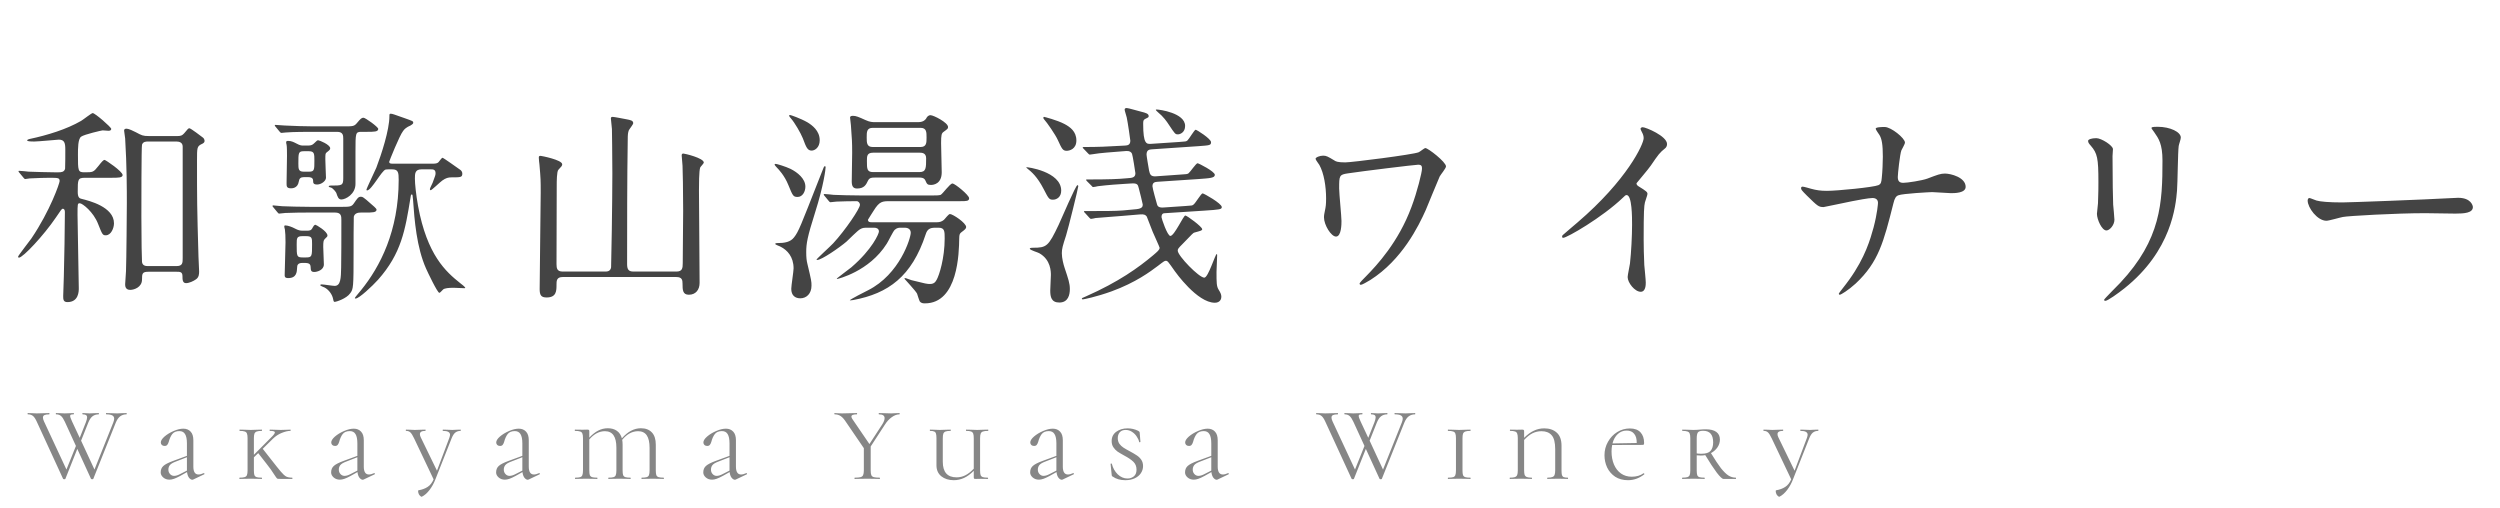 <svg width="261" height="53" viewBox="0 0 261 53" fill="none" xmlns="http://www.w3.org/2000/svg">
<path d="M15.552 14.204H18.522C18.896 14.204 19.028 14.138 19.226 13.918C19.622 13.434 19.666 13.39 19.776 13.39C19.908 13.39 21.008 14.226 21.206 14.38C21.316 14.468 21.36 14.644 21.36 14.71C21.36 14.886 21.206 14.974 21.052 15.04C20.568 15.282 20.568 15.414 20.568 16.756C20.568 20.914 20.568 21.508 20.722 26.81C20.722 27.03 20.788 28.086 20.788 28.328C20.788 28.57 20.788 28.944 20.458 29.164C20.216 29.34 19.754 29.56 19.424 29.56C19.05 29.56 19.05 29.164 19.05 28.834C19.05 28.372 18.786 28.372 18.434 28.372H15.486C14.848 28.372 14.826 28.57 14.826 29.186C14.826 29.978 14.012 30.264 13.594 30.264C13.066 30.264 13.066 29.824 13.066 29.67C13.066 29.472 13.154 28.526 13.154 28.306C13.198 27.272 13.242 21.838 13.242 21.2C13.242 19.924 13.242 17.306 13.066 14.446C13.066 14.336 12.956 13.764 12.956 13.632C12.956 13.478 13.066 13.434 13.22 13.434C13.44 13.434 13.924 13.676 14.188 13.808C14.804 14.138 14.914 14.204 15.552 14.204ZM15.464 27.778H18.434C19.072 27.778 19.072 27.426 19.072 26.942V15.304C19.072 14.864 18.698 14.776 18.434 14.776H15.442C15.266 14.776 14.936 14.776 14.826 15.106C14.76 15.282 14.76 21.64 14.76 22.63C14.76 24.94 14.804 27.25 14.826 27.36C14.892 27.778 15.266 27.778 15.464 27.778ZM11.614 18.56H8.886C8.116 18.56 8.116 18.736 8.116 20.034C8.116 20.606 8.292 20.716 8.512 20.76C9.304 20.958 11.9 21.596 11.9 23.312C11.9 23.818 11.592 24.566 11.042 24.566C10.712 24.566 10.668 24.456 10.25 23.4C9.766 22.124 8.6 21.222 8.336 21.222C8.094 21.222 8.094 21.266 8.094 22.432C8.094 23.642 8.226 28.966 8.226 30.088C8.226 30.396 8.226 31.54 7.038 31.54C6.598 31.54 6.598 31.232 6.598 30.902C6.598 30.616 6.664 29.164 6.664 28.856C6.708 27.118 6.774 23.796 6.774 22.168C6.774 22.08 6.774 21.794 6.554 21.794C6.444 21.794 6.378 21.904 5.828 22.718C4.574 24.566 2.396 26.898 1.978 26.898C1.912 26.898 1.89 26.854 1.89 26.788C1.89 26.7 3.122 25.116 3.276 24.896C5.256 21.97 6.224 19.11 6.224 18.912C6.224 18.582 6.114 18.56 5.19 18.56C4.992 18.56 3.694 18.582 3.1 18.626C3.034 18.626 2.704 18.692 2.638 18.692C2.55 18.692 2.528 18.626 2.44 18.538L2.022 18.032C1.956 17.966 1.934 17.922 1.934 17.878C1.934 17.834 1.978 17.834 2 17.834C2.154 17.834 2.836 17.9 2.99 17.922C3.826 17.944 4.816 17.988 5.63 17.988H6.114C6.334 17.988 6.708 17.988 6.796 17.614C6.818 17.482 6.818 15.854 6.818 15.612C6.818 14.93 6.73 14.578 6.136 14.578C6.048 14.578 3.958 14.776 3.562 14.776C3.386 14.776 2.836 14.776 2.836 14.666C2.836 14.578 2.99 14.534 3.078 14.512C4.948 14.116 6.95 13.5 8.468 12.62C8.666 12.51 9.546 11.806 9.678 11.806C9.92 11.806 11.614 13.28 11.614 13.456C11.614 13.588 11.504 13.654 11.328 13.654C11.218 13.654 10.822 13.61 10.712 13.61C10.646 13.61 8.798 14.028 8.468 14.27C8.138 14.512 8.138 15.48 8.138 16.162C8.138 17.812 8.138 17.988 8.798 17.988C9.744 17.988 9.744 17.988 10.294 17.306C10.602 16.91 10.8 16.69 10.91 16.69C11.02 16.69 12.802 17.9 12.802 18.274C12.802 18.56 12.34 18.56 11.614 18.56ZM35.198 13.764H32.624C32.14 13.764 30.622 13.764 29.852 13.83C29.786 13.83 29.456 13.874 29.39 13.874C29.302 13.874 29.28 13.83 29.192 13.742L28.774 13.236C28.708 13.17 28.686 13.126 28.686 13.082C28.686 13.038 28.708 13.038 28.752 13.038C28.906 13.038 29.588 13.104 29.72 13.104C30.732 13.148 31.722 13.192 32.734 13.192H35.88C36.87 13.192 36.98 13.192 37.288 12.818C37.64 12.4 37.75 12.29 37.948 12.29C38.146 12.29 39.488 13.258 39.488 13.456C39.488 13.764 39.048 13.764 38.3 13.764H37.728C37.112 13.764 37.112 13.874 37.112 15.854V19.198C37.112 20.276 36.078 20.826 35.638 20.826C35.33 20.826 35.242 20.54 35.11 20.144C35.088 20.078 34.758 19.616 34.516 19.572C34.428 19.55 34.318 19.528 34.318 19.462C34.318 19.396 34.428 19.374 34.494 19.374C35.704 19.374 35.836 19.374 35.836 18.604V14.49C35.836 14.138 35.814 13.764 35.198 13.764ZM38.124 22.19H37.684C37.376 22.19 37.024 22.256 36.936 22.63C36.914 22.74 36.914 25.952 36.914 26.282C36.914 30 36.892 30.176 36.562 30.616C36.166 31.188 35.066 31.518 34.956 31.518C34.846 31.518 34.824 31.452 34.78 31.232C34.692 30.748 34.34 30.264 33.9 30.022C33.812 29.978 33.438 29.846 33.438 29.78C33.438 29.692 33.526 29.692 33.592 29.692C33.79 29.692 34.736 29.846 34.934 29.846C35.572 29.846 35.594 29.032 35.616 27.932C35.638 27.074 35.638 24.632 35.638 22.982C35.638 22.586 35.638 22.19 34.978 22.19H32.382C31.766 22.19 30.666 22.19 29.786 22.234C29.72 22.234 29.192 22.3 29.148 22.3C29.082 22.3 29.038 22.256 28.95 22.146L28.532 21.64C28.488 21.596 28.444 21.53 28.444 21.508C28.444 21.464 28.488 21.442 28.51 21.442C28.642 21.442 29.324 21.53 29.478 21.53C30.116 21.552 31.26 21.596 32.492 21.596H35.528C36.496 21.596 36.694 21.596 36.936 21.244C37.288 20.738 37.398 20.54 37.662 20.54C37.838 20.54 37.904 20.54 38.784 21.332C38.894 21.42 39.312 21.772 39.312 21.882C39.312 22.19 38.872 22.19 38.124 22.19ZM31.678 15.194H32.206C32.448 15.194 32.624 15.128 32.756 14.996C33.086 14.688 33.108 14.644 33.218 14.644C33.35 14.644 34.472 15.106 34.472 15.48C34.472 15.612 34.406 15.678 34.12 15.898C33.966 16.008 33.966 16.074 33.966 16.668C33.966 16.976 34.032 18.406 34.032 18.56C34.032 18.89 33.548 19.264 33.108 19.264C32.69 19.264 32.69 19.066 32.69 18.868C32.69 18.494 32.316 18.494 32.162 18.494H31.722C31.392 18.494 31.238 18.626 31.194 18.956C31.084 19.66 30.49 19.66 30.38 19.66C29.918 19.66 29.918 19.44 29.918 19.132C29.918 18.714 29.962 16.734 29.962 16.294C29.962 16.074 29.962 15.26 29.918 15.106C29.896 15.04 29.874 14.93 29.874 14.864C29.874 14.732 29.94 14.71 30.094 14.71C30.446 14.71 30.71 14.864 30.93 14.974C31.37 15.216 31.502 15.194 31.678 15.194ZM32.25 15.788H31.7C31.15 15.788 31.15 15.986 31.15 17.064C31.15 17.614 31.15 17.922 31.7 17.922H32.272C32.822 17.922 32.822 17.724 32.822 16.778C32.822 16.052 32.822 15.788 32.25 15.788ZM31.546 24.082H32.03C32.316 24.082 32.492 24.082 32.646 23.752C32.69 23.664 32.8 23.466 32.932 23.466C32.998 23.466 34.186 24.148 34.186 24.588C34.186 24.676 34.164 24.72 33.9 24.962C33.768 25.094 33.746 25.27 33.746 25.776C33.746 26.04 33.812 27.316 33.812 27.602C33.812 28.218 33.064 28.394 32.822 28.394C32.448 28.394 32.448 28.218 32.426 27.844C32.404 27.448 32.096 27.448 31.59 27.448C31.084 27.448 31.018 27.69 31.018 27.954C30.996 28.372 30.974 29.032 30.094 29.032C29.72 29.032 29.72 28.856 29.72 28.724C29.72 28.24 29.808 25.842 29.808 25.292C29.808 24.72 29.786 24.214 29.742 23.95C29.72 23.84 29.676 23.73 29.676 23.664C29.676 23.598 29.698 23.532 29.764 23.532C30.072 23.532 30.512 23.708 30.798 23.862C31.128 24.038 31.348 24.082 31.546 24.082ZM31.59 26.876H31.964C32.58 26.876 32.58 26.744 32.58 25.49C32.58 24.852 32.58 24.654 31.964 24.654H31.59C30.974 24.654 30.974 24.852 30.974 25.534C30.974 26.744 30.974 26.876 31.59 26.876ZM44.988 17.68H43.998C43.316 17.68 43.316 18.142 43.316 18.648C43.316 19.176 43.426 20.276 43.646 21.508C44.592 26.634 46.55 28.372 48.046 29.56C48.178 29.648 48.574 29.978 48.574 30.044C48.574 30.088 48.508 30.088 48.464 30.088C48.31 30.088 47.54 30.044 47.364 30.044C46.836 30.044 46.418 30.088 46.264 30.22C46.132 30.33 45.956 30.572 45.868 30.572C45.67 30.572 44.636 28.394 44.482 28.042C43.492 25.82 43.272 23.004 43.118 20.826C43.074 20.364 43.074 20.298 42.986 20.298C42.898 20.298 42.876 20.452 42.854 20.65C42.304 24.016 41.908 26.458 39.466 29.208C38.872 29.868 37.486 31.166 37.134 31.166C37.112 31.166 37.046 31.166 37.046 31.122C37.046 31.034 37.596 30.44 37.684 30.308C39.686 27.844 41.622 24.104 41.622 18.78C41.622 18.01 41.578 17.68 40.94 17.68C40.412 17.68 40.346 17.68 40.258 17.702C39.84 17.812 38.784 19.88 38.322 19.88C38.278 19.88 38.256 19.858 38.256 19.814C38.256 19.682 39.136 17.878 39.29 17.504C39.818 16.118 40.654 13.566 40.654 12.136C40.654 11.938 40.654 11.872 40.786 11.872C40.962 11.872 41.116 11.938 42.238 12.334C43.096 12.642 43.14 12.642 43.14 12.818C43.14 12.95 42.942 13.038 42.854 13.104C42.436 13.28 42.216 13.478 42.084 13.676C41.71 14.138 40.632 16.844 40.632 16.888C40.632 17.086 40.83 17.086 41.006 17.086H45.252C45.494 17.086 45.67 17.042 45.78 16.932C45.846 16.866 46.11 16.47 46.198 16.47C46.286 16.47 47.76 17.526 47.98 17.68C48.134 17.768 48.266 17.922 48.266 18.12C48.266 18.516 48.09 18.516 47.144 18.516C46.792 18.516 46.55 18.582 46.176 18.846C45.978 18.978 45.076 19.858 44.966 19.858C44.9 19.858 44.878 19.792 44.878 19.748C44.878 19.66 45.12 19.198 45.164 19.088C45.45 18.34 45.472 18.252 45.472 18.076C45.472 17.68 45.186 17.68 44.988 17.68ZM70.618 28.922H58.738C58.1 28.922 58.1 29.34 58.1 29.714C58.1 30.352 58.1 31.056 57.066 31.056C56.494 31.056 56.34 30.814 56.34 30.176C56.34 28.592 56.45 21.552 56.45 20.1C56.45 18.846 56.45 18.67 56.318 17.174C56.296 17.064 56.252 16.58 56.252 16.47C56.252 16.316 56.274 16.272 56.45 16.272C56.516 16.272 58.694 16.69 58.694 17.152C58.694 17.306 58.628 17.372 58.298 17.724C58.122 17.878 58.122 18.978 58.122 19.396C58.122 20.694 58.1 26.414 58.1 27.58C58.1 28.02 58.166 28.35 58.738 28.35H63.182C63.358 28.35 63.732 28.35 63.798 27.91C63.82 27.778 63.93 20.98 63.93 18.12C63.93 16.162 63.886 13.676 63.886 13.478C63.886 13.302 63.776 12.532 63.776 12.378C63.776 12.246 63.82 12.202 63.974 12.202C64.128 12.202 65.118 12.4 65.36 12.444C65.822 12.532 66.108 12.576 66.108 12.862C66.108 12.994 65.69 13.5 65.646 13.61C65.558 13.852 65.536 14.072 65.536 14.556C65.47 18.626 65.47 23.862 65.47 27.58C65.47 28.152 65.646 28.35 66.13 28.35H70.618C71.234 28.35 71.278 27.998 71.278 27.47C71.278 26.612 71.322 22.762 71.322 21.992C71.322 20.1 71.278 17.57 71.256 17.306C71.256 17.152 71.168 16.382 71.168 16.228C71.168 16.096 71.212 16.03 71.344 16.03C71.454 16.03 73.478 16.492 73.478 16.976C73.478 17.064 73.126 17.416 73.104 17.482C72.972 17.79 72.972 19.396 72.972 19.902C72.972 20.892 73.016 25.292 73.016 26.194C73.016 26.722 73.038 29.076 73.038 29.538C73.038 30.242 72.642 30.77 71.916 30.77C71.278 30.77 71.256 30.286 71.256 29.604C71.256 29.252 71.212 28.922 70.618 28.922ZM91.364 12.752H95.874C96.446 12.752 96.644 12.444 96.688 12.378C96.776 12.202 96.908 12.026 97.15 12.026C97.458 12.026 98.976 12.796 98.976 13.258C98.976 13.434 98.932 13.456 98.514 13.764C98.294 13.918 98.25 14.094 98.25 14.952C98.25 15.392 98.316 17.504 98.316 17.988C98.316 19.198 97.458 19.308 97.194 19.308C96.82 19.308 96.776 19.22 96.6 18.824C96.468 18.538 96.138 18.538 96.006 18.538H91.298C91.056 18.538 90.77 18.538 90.616 18.868C90.418 19.286 90.22 19.682 89.472 19.682C89.054 19.682 88.922 19.418 88.922 18.934C88.922 18.516 88.966 16.426 88.966 15.942C88.966 14.776 88.944 14.6 88.834 13.06C88.834 12.95 88.746 12.4 88.746 12.268C88.746 12.114 88.922 12.092 89.054 12.092C89.362 12.092 89.626 12.202 90.352 12.532C90.814 12.752 91.122 12.752 91.364 12.752ZM96.094 13.346H91.122C90.484 13.346 90.484 13.786 90.484 14.336C90.484 14.908 90.484 15.348 91.122 15.348H96.094C96.732 15.348 96.732 14.908 96.732 14.358C96.732 13.786 96.732 13.346 96.094 13.346ZM96.028 15.942H91.144C90.506 15.942 90.506 16.316 90.506 16.8C90.506 17.636 90.506 17.966 91.166 17.966H95.984C96.688 17.966 96.688 17.548 96.688 16.514C96.688 15.942 96.204 15.942 96.028 15.942ZM84.302 12.774C84.764 13.06 85.578 13.632 85.578 14.644C85.578 15.414 85.05 15.722 84.742 15.722C84.302 15.722 84.17 15.392 83.818 14.446C83.598 13.896 82.96 12.796 82.586 12.378C82.498 12.268 82.388 12.158 82.388 12.07C82.388 12.026 82.432 12.004 82.476 12.004C82.542 12.004 83.576 12.356 84.302 12.774ZM82.542 17.636C83.246 17.988 84.082 18.648 84.082 19.484C84.082 19.99 83.796 20.562 83.268 20.562C82.806 20.562 82.762 20.43 82.3 19.308C81.904 18.318 81.266 17.658 81.134 17.526C81.112 17.504 80.87 17.24 80.87 17.196C80.87 17.13 80.914 17.108 80.98 17.108C81.09 17.108 81.992 17.372 82.542 17.636ZM97.986 23.774H97.612C97.04 23.774 96.798 23.972 96.644 24.456C95.192 28.878 92.728 30.638 89.098 31.32C89.054 31.32 88.724 31.386 88.724 31.342C88.724 31.276 90.33 30.44 90.616 30.308C93.938 28.636 95.082 24.852 95.082 24.302C95.082 23.95 94.818 23.774 94.466 23.774H94.048C93.85 23.774 93.652 23.774 93.41 23.994C93.234 24.148 92.728 25.226 92.574 25.446C90.748 28.35 87.448 29.12 87.426 29.12C87.382 29.12 87.36 29.098 87.36 29.076C87.36 29.054 88.636 28.108 88.878 27.91C91.078 26.018 91.76 24.39 91.76 24.17C91.76 23.862 91.496 23.774 91.276 23.774H90.594C90.22 23.774 90.066 23.774 89.802 23.928C89.538 24.06 88.592 25.028 88.372 25.226C87.624 25.864 85.776 27.14 85.314 27.14C85.292 27.14 85.248 27.14 85.248 27.096C85.248 27.03 86.722 25.688 86.986 25.402C88.262 24.016 89.78 21.772 89.78 21.376C89.78 21.222 89.648 21.002 89.428 21.002C88.79 21.002 87.888 21.024 87.338 21.046C87.272 21.046 86.744 21.112 86.7 21.112C86.634 21.112 86.59 21.068 86.502 20.958L86.084 20.452C85.996 20.342 85.996 20.342 85.996 20.32C85.996 20.276 86.04 20.254 86.062 20.254C86.194 20.254 86.876 20.32 87.03 20.342C87.668 20.364 88.812 20.408 90.044 20.408H97.106C97.7 20.408 98.03 20.408 98.206 20.342C98.426 20.232 99.174 19.154 99.438 19.154C99.68 19.154 101.176 20.364 101.176 20.694C101.176 21.002 100.89 21.002 100.274 21.002H92.97C92.112 21.002 91.826 21.002 91.21 21.992C91.144 22.102 90.616 22.916 90.616 22.938C90.616 23.202 90.858 23.202 90.99 23.202H97.832C98.096 23.202 98.316 23.136 98.536 22.96C98.646 22.872 99.02 22.344 99.174 22.344C99.46 22.344 100.868 23.268 100.868 23.708C100.868 23.862 100.714 23.994 100.384 24.236C100.208 24.368 100.142 24.456 100.142 24.918C100.12 26.348 100.032 31.672 96.556 31.672C96.38 31.672 96.16 31.65 96.028 31.474C95.962 31.364 95.786 30.792 95.742 30.66C95.61 30.374 94.422 29.12 94.422 29.098C94.422 29.054 94.466 29.032 94.51 29.032C94.598 29.032 95.06 29.23 95.17 29.252C96.644 29.626 96.798 29.648 97.084 29.648C97.458 29.648 97.634 29.494 97.788 29.208C98.052 28.746 98.624 26.964 98.624 24.896C98.624 24.148 98.624 23.774 97.986 23.774ZM85.512 18.692C85.622 18.428 85.93 17.636 85.974 17.526C85.996 17.46 86.04 17.35 86.128 17.35C86.172 17.35 86.194 17.416 86.194 17.46C86.194 17.614 86.018 19.286 85.094 22.19C84.28 24.764 84.17 25.424 84.17 26.326C84.17 26.898 84.214 27.228 84.28 27.492C84.72 29.34 84.72 29.384 84.72 29.824C84.72 30.66 84.192 31.144 83.554 31.144C83.026 31.144 82.608 30.858 82.608 30.154C82.608 29.824 82.85 28.328 82.85 28.02C82.85 26.788 82.168 26.106 81.53 25.776C81.442 25.71 80.936 25.556 80.936 25.468C80.936 25.38 81.068 25.38 81.112 25.38C81.926 25.38 82.52 25.27 82.894 24.786C83.378 24.17 83.576 23.62 85.512 18.692ZM120.162 15.018L123.132 14.82C123.77 14.776 123.836 14.776 123.968 14.666C124.144 14.512 124.694 13.544 124.826 13.544C124.936 13.544 126.432 14.49 126.432 14.842C126.432 15.172 126.3 15.172 125.112 15.26L120.25 15.59C120.008 15.612 119.7 15.634 119.7 16.14C119.7 16.294 119.898 17.438 119.964 17.812C120.052 18.23 120.162 18.45 120.69 18.406L123.176 18.23C123.858 18.186 123.946 18.186 124.078 18.098C124.254 17.966 124.87 17.042 125.024 17.042C125.134 17.042 126.828 17.9 126.828 18.252C126.828 18.582 126.322 18.604 125.134 18.692L120.844 18.978C120.646 19 120.316 19 120.316 19.44C120.316 19.66 120.756 21.2 120.8 21.354C120.844 21.486 120.932 21.706 121.482 21.662L123.748 21.508C124.43 21.464 124.496 21.464 124.606 21.354C124.804 21.222 125.398 20.188 125.552 20.188C125.684 20.188 127.554 21.244 127.554 21.618C127.554 21.86 127.356 21.882 125.706 21.992L121.636 22.256C121.482 22.256 121.262 22.278 121.262 22.674C121.262 22.806 121.878 24.632 122.186 24.632C122.604 24.632 123.55 22.498 123.748 22.498C123.902 22.498 125.508 23.664 125.508 23.928C125.508 24.06 125.42 24.082 124.694 24.28C124.584 24.302 124.518 24.368 123.462 25.468C123 25.93 122.956 25.996 122.956 26.172C122.956 26.7 125.178 28.988 125.728 28.988C126.146 28.988 126.872 26.524 127.026 26.524C127.07 26.524 127.07 26.612 127.07 26.656C127.07 26.766 127.004 28.13 127.004 28.394C127.004 29.494 127.004 29.89 127.224 30.242C127.4 30.528 127.51 30.726 127.51 30.99C127.51 31.21 127.378 31.606 126.828 31.606C124.98 31.606 122.714 28.394 122.648 28.306C121.966 27.338 121.9 27.228 121.724 27.228C121.592 27.228 121.57 27.228 120.888 27.756C120.096 28.35 118.578 29.494 116.048 30.418C114.398 31.012 113.122 31.254 113.056 31.254C113.034 31.254 112.946 31.254 112.946 31.188C112.946 31.122 112.99 31.1 113.364 30.946C116.796 29.428 118.864 27.932 120.382 26.656C120.844 26.26 121.064 26.084 121.064 25.864C121.064 25.798 120.448 24.456 120.338 24.192C120.228 23.928 119.744 22.652 119.722 22.608C119.59 22.432 119.458 22.344 118.974 22.388L117.148 22.542C116.708 22.586 114.772 22.718 114.376 22.762C114.31 22.784 113.98 22.85 113.914 22.85C113.826 22.85 113.782 22.784 113.716 22.718L113.276 22.234C113.166 22.124 113.166 22.124 113.166 22.08C113.166 22.036 113.232 22.036 113.254 22.036C115.322 22.036 116.422 22.036 117.236 21.97L118.644 21.838C119.238 21.772 119.304 21.574 119.304 21.354C119.304 21.266 118.952 19.902 118.886 19.638C118.798 19.264 118.732 19.11 118.094 19.154L117.39 19.198C115.586 19.308 114.816 19.418 114.618 19.44C114.53 19.462 114.222 19.528 114.134 19.528C114.068 19.528 114.024 19.484 113.958 19.396L113.496 18.934C113.408 18.824 113.386 18.824 113.386 18.78C113.386 18.736 113.43 18.736 113.54 18.736C115.806 18.736 116.752 18.692 117.456 18.626L117.984 18.582C118.402 18.538 118.534 18.384 118.534 18.076C118.534 18.01 118.248 16.184 118.182 16.052C118.094 15.854 117.918 15.744 117.566 15.766L117.016 15.81C116.246 15.876 114.816 15.964 114.112 16.096C114.068 16.096 113.826 16.14 113.782 16.14C113.716 16.14 113.672 16.096 113.606 16.03L113.144 15.546C113.034 15.436 113.034 15.436 113.034 15.414C113.034 15.348 113.1 15.348 113.166 15.348C114.684 15.348 115.586 15.304 117.104 15.216L117.5 15.194C117.698 15.172 118.006 15.15 118.006 14.688C118.006 14.6 117.742 12.774 117.632 12.268C117.61 12.136 117.412 11.564 117.412 11.454C117.412 11.322 117.5 11.278 117.632 11.278C117.808 11.278 118.886 11.608 119.106 11.652C119.634 11.784 119.92 11.872 119.92 12.114C119.92 12.246 119.898 12.246 119.59 12.4C119.37 12.51 119.348 12.598 119.348 12.928C119.348 15.062 119.7 15.04 120.162 15.018ZM108.942 12.246C108.942 12.202 108.986 12.202 109.008 12.202C109.03 12.202 110.35 12.532 111.142 12.95C111.714 13.258 112.374 13.72 112.374 14.666C112.374 15.568 111.648 15.744 111.362 15.744C110.944 15.744 110.856 15.524 110.438 14.622C110.196 14.072 109.294 12.774 109.008 12.466C108.942 12.4 108.898 12.312 108.942 12.246ZM107.138 17.46C107.182 17.416 110.79 17.9 110.79 19.902C110.79 20.584 110.306 20.848 109.932 20.848C109.536 20.848 109.47 20.738 108.964 19.748C108.282 18.428 107.688 17.944 107.226 17.57C107.182 17.548 107.138 17.482 107.138 17.46ZM107.512 25.974C107.49 25.864 107.754 25.864 107.842 25.864C109.272 25.864 109.448 25.732 110.526 23.466C110.834 22.806 112.308 19.33 112.484 19.33C112.55 19.33 112.572 19.396 112.572 19.44C112.572 19.616 111.538 23.818 111.296 24.588C110.944 25.666 110.856 25.974 110.856 26.436C110.856 26.964 111.032 27.624 111.142 27.954C111.538 29.142 111.692 29.582 111.692 30.176C111.692 30.748 111.538 31.584 110.592 31.584C109.756 31.584 109.646 30.99 109.646 30.33C109.646 30.066 109.712 28.966 109.712 28.724C109.712 28.372 109.712 27.118 108.502 26.436C108.37 26.348 107.556 26.128 107.512 25.974ZM120.668 11.476C120.668 11.432 120.734 11.432 120.756 11.432C121.02 11.432 123.726 11.784 123.726 13.148C123.726 13.83 123.198 14.028 122.978 14.028C122.692 14.028 122.67 13.984 122.01 12.994C121.812 12.686 121.46 12.18 120.866 11.696C120.734 11.586 120.668 11.498 120.668 11.476ZM148.454 17.636C148.454 17.394 148.454 17.196 148.058 17.196C147.75 17.196 142.162 17.878 140.732 18.098C139.808 18.23 139.808 18.34 139.808 19.682C139.808 20.21 140.05 22.586 140.05 23.07C140.05 23.356 140.05 24.698 139.478 24.698C138.972 24.698 138.224 23.488 138.224 22.696C138.224 22.454 138.246 22.366 138.378 21.706C138.444 21.376 138.444 20.892 138.444 20.716C138.444 19.484 138.224 18.076 137.74 17.218C137.696 17.13 137.344 16.69 137.344 16.58C137.344 16.426 137.784 16.25 138.136 16.25C138.466 16.25 138.62 16.338 139.28 16.734C139.434 16.844 139.61 16.954 140.446 16.954C141.106 16.954 147.53 16.14 148.102 15.898C148.234 15.854 148.696 15.458 148.806 15.458C149.092 15.458 150.962 16.91 150.962 17.372C150.962 17.57 150.39 18.252 150.302 18.428C150.06 18.956 149.07 21.42 148.85 21.926C148.102 23.598 146.386 27.118 143.064 29.23C142.734 29.428 142.206 29.736 142.074 29.736C141.986 29.736 141.942 29.67 141.942 29.604C141.942 29.516 142.36 29.098 142.602 28.856C143.746 27.69 145.99 25.292 147.354 21.618C147.97 19.99 148.454 17.966 148.454 17.636ZM170.85 19.132C170.85 19.264 170.916 19.352 171.048 19.44C171.906 19.968 171.994 20.056 171.994 20.254C171.994 20.386 171.752 21.002 171.73 21.134C171.642 21.53 171.598 21.992 171.598 25.028C171.598 25.622 171.62 26.81 171.664 27.668C171.686 27.932 171.818 29.208 171.818 29.494C171.818 29.714 171.818 30.462 171.29 30.462C170.674 30.462 169.926 29.516 169.926 28.922C169.926 28.702 170.146 27.734 170.168 27.514C170.3 26.326 170.388 24.632 170.388 23.466C170.388 22.674 170.388 20.364 169.816 20.364C169.706 20.364 169.618 20.452 169.442 20.628C167.286 22.696 163.59 24.83 163.194 24.83C163.128 24.83 163.084 24.786 163.084 24.698C163.084 24.632 163.106 24.588 163.15 24.544C163.722 24.038 164.338 23.532 164.69 23.224C169.882 18.78 171.598 15.04 171.598 14.424C171.598 14.204 171.532 14.006 171.422 13.808C171.4 13.764 171.268 13.5 171.268 13.456C171.268 13.368 171.378 13.28 171.488 13.28C171.818 13.28 174.04 14.204 174.04 15.04C174.04 15.26 173.93 15.414 173.842 15.48C173.248 15.964 173.16 16.096 172.346 17.284C171.972 17.812 171.268 18.604 170.85 19.132ZM196.062 21.178C196.062 20.848 195.842 20.672 195.49 20.672C195.094 20.672 193.818 20.914 193.378 21.002C192.894 21.09 190.474 21.618 190.386 21.618C189.858 21.618 189.748 21.508 188.648 20.43C188.076 19.858 188.032 19.792 188.032 19.638C188.032 19.594 188.054 19.484 188.186 19.484C188.318 19.484 188.912 19.66 189.066 19.704C189.638 19.858 190.056 19.924 190.738 19.924C191.816 19.924 195.6 19.55 196.106 19.33C196.392 19.198 196.414 19 196.458 18.56C196.524 17.988 196.568 16.932 196.568 16.36C196.568 15.084 196.458 14.49 196.216 14.094C196.15 13.984 195.82 13.544 195.82 13.434C195.82 13.258 196.546 13.258 196.766 13.258C197.426 13.258 198.878 14.424 198.878 14.886C198.878 15.04 198.548 15.59 198.504 15.7C198.35 16.096 198.13 18.164 198.13 18.472C198.13 18.868 198.262 19.088 198.702 19.088C199.12 19.088 200.682 18.846 201.21 18.648C202.31 18.23 202.596 18.12 203.058 18.12C203.652 18.12 205.214 18.516 205.214 19.506C205.214 20.166 204.048 20.166 203.674 20.166C203.366 20.166 202.002 20.056 201.716 20.056C201.518 20.056 198.614 20.21 198.196 20.386C197.954 20.474 197.8 20.672 197.668 21.244C196.656 25.248 196.128 27.36 193.73 29.604C192.96 30.308 192.19 30.77 192.08 30.77C191.992 30.77 191.97 30.704 191.97 30.66C191.97 30.594 192.652 29.78 193.07 29.186C194.742 26.854 195.27 24.94 195.6 23.752C195.996 22.256 196.062 21.244 196.062 21.178ZM217.996 14.71C217.996 14.556 218.348 14.424 218.854 14.424C219.382 14.424 220.592 15.194 220.592 15.568C220.592 15.678 220.548 16.184 220.548 16.294C220.548 18.846 220.592 20.826 220.614 21.354C220.636 21.618 220.746 22.718 220.746 22.938C220.746 23.51 220.24 24.06 219.91 24.06C219.426 24.06 218.92 22.894 218.92 22.322C218.92 22.146 219.03 21.398 219.03 21.222C219.074 20.232 219.074 19.374 219.074 18.978C219.074 16.514 218.964 16.008 218.282 15.216C218.106 15.018 217.996 14.886 217.996 14.71ZM225.762 16.756C225.762 15.04 225.366 14.468 224.904 13.808C224.64 13.456 224.618 13.412 224.618 13.368C224.618 13.302 224.618 13.236 225.256 13.236C226.576 13.236 227.676 13.786 227.676 14.358C227.676 14.556 227.5 14.996 227.456 15.238C227.368 15.832 227.346 19.132 227.28 19.902C227.148 21.464 226.73 26.172 221.78 30.11C221.142 30.616 220.042 31.408 219.8 31.408C219.712 31.408 219.668 31.364 219.668 31.298C219.668 31.21 221.098 29.802 221.362 29.516C225.608 24.984 225.762 21.156 225.762 16.756ZM244.528 21.134C245.254 21.134 252.932 20.848 256.144 20.672C256.276 20.672 256.518 20.65 256.628 20.65C257.97 20.65 258.168 21.464 258.168 21.618C258.168 22.234 257.266 22.3 256.342 22.3C255.836 22.3 253.636 22.256 253.196 22.256C250.16 22.256 245.122 22.542 244.594 22.652C244.33 22.696 243.142 23.048 242.878 23.048C241.932 23.048 240.92 21.684 240.92 20.936C240.92 20.804 240.986 20.672 241.096 20.672C241.206 20.672 241.734 20.914 241.844 20.936C242.218 21.046 243.12 21.134 244.528 21.134Z" fill="#444444"/>
<path d="M13.207 43.125C13.222 43.125 13.229 43.147 13.229 43.191C13.229 43.235 13.222 43.257 13.207 43.257C12.957 43.257 12.741 43.323 12.558 43.455C12.374 43.587 12.217 43.811 12.085 44.126L9.742 49.989C9.735 50.018 9.694 50.033 9.621 50.033C9.562 50.033 9.522 50.018 9.5 49.989L8.07 46.865L6.827 49.989C6.82 50.018 6.779 50.033 6.706 50.033C6.647 50.033 6.607 50.018 6.585 49.989L3.846 44.038C3.714 43.745 3.582 43.543 3.45 43.433C3.318 43.316 3.138 43.257 2.911 43.257C2.889 43.257 2.878 43.235 2.878 43.191C2.878 43.147 2.889 43.125 2.911 43.125L3.329 43.136C3.534 43.151 3.699 43.158 3.824 43.158C4.088 43.158 4.374 43.151 4.682 43.136L5.133 43.125C5.155 43.125 5.166 43.147 5.166 43.191C5.166 43.235 5.155 43.257 5.133 43.257C4.913 43.257 4.748 43.283 4.638 43.334C4.535 43.385 4.484 43.473 4.484 43.598C4.484 43.708 4.521 43.84 4.594 43.994L6.937 49.021L7.927 46.557L6.772 44.038C6.64 43.752 6.508 43.55 6.376 43.433C6.244 43.316 6.072 43.257 5.859 43.257C5.837 43.257 5.826 43.235 5.826 43.191C5.826 43.147 5.837 43.125 5.859 43.125L6.266 43.136C6.471 43.151 6.633 43.158 6.75 43.158C6.955 43.158 7.168 43.151 7.388 43.136L7.685 43.125C7.707 43.125 7.718 43.147 7.718 43.191C7.718 43.235 7.707 43.257 7.685 43.257C7.553 43.257 7.458 43.268 7.399 43.29C7.348 43.312 7.322 43.356 7.322 43.422C7.322 43.517 7.388 43.708 7.52 43.994L8.323 45.71L8.972 44.071C9.053 43.851 9.093 43.686 9.093 43.576C9.093 43.466 9.056 43.385 8.983 43.334C8.91 43.283 8.792 43.257 8.631 43.257C8.609 43.257 8.598 43.235 8.598 43.191C8.598 43.147 8.609 43.125 8.631 43.125L8.884 43.136C9.031 43.151 9.185 43.158 9.346 43.158C9.493 43.158 9.661 43.151 9.852 43.136L10.303 43.125C10.318 43.125 10.325 43.147 10.325 43.191C10.325 43.235 10.318 43.257 10.303 43.257C10.053 43.257 9.841 43.323 9.665 43.455C9.496 43.58 9.346 43.803 9.214 44.126L8.466 46.007L9.863 49.021L11.832 44.093C11.89 43.939 11.92 43.811 11.92 43.708C11.92 43.554 11.854 43.44 11.722 43.367C11.59 43.294 11.381 43.257 11.095 43.257C11.073 43.257 11.062 43.235 11.062 43.191C11.062 43.147 11.073 43.125 11.095 43.125L11.546 43.136C11.795 43.151 12.023 43.158 12.228 43.158C12.374 43.158 12.543 43.151 12.734 43.136L13.207 43.125ZM21.287 49.395C21.316 49.395 21.334 49.413 21.341 49.45C21.356 49.479 21.349 49.501 21.32 49.516L20.165 50.066C20.135 50.081 20.11 50.088 20.087 50.088C19.97 50.088 19.853 50.018 19.735 49.879C19.625 49.732 19.556 49.534 19.526 49.285L18.8 49.692C18.544 49.831 18.331 49.93 18.163 49.989C17.994 50.048 17.836 50.077 17.689 50.077C17.433 50.077 17.216 50 17.041 49.846C16.864 49.692 16.776 49.516 16.776 49.318C16.776 49.039 16.868 48.816 17.052 48.647C17.235 48.478 17.576 48.302 18.075 48.119L19.515 47.591V46.293C19.515 45.846 19.45 45.519 19.317 45.314C19.193 45.109 18.995 45.006 18.724 45.006C18.386 45.006 18.137 45.112 17.976 45.325C17.822 45.53 17.701 45.802 17.613 46.139C17.576 46.264 17.524 46.366 17.459 46.447C17.4 46.52 17.308 46.557 17.183 46.557C17.066 46.557 16.971 46.524 16.898 46.458C16.824 46.385 16.788 46.297 16.788 46.194C16.788 46.011 16.916 45.805 17.172 45.578C17.436 45.351 17.756 45.156 18.13 44.995C18.503 44.834 18.841 44.753 19.142 44.753C19.457 44.753 19.71 44.856 19.901 45.061C20.091 45.259 20.186 45.56 20.186 45.963V48.713C20.186 49.263 20.366 49.538 20.726 49.538C20.872 49.538 21.052 49.49 21.265 49.395H21.287ZM19.515 49.131V49.087V47.734L18.305 48.207C18.034 48.31 17.843 48.427 17.733 48.559C17.631 48.691 17.579 48.849 17.579 49.032C17.579 49.215 17.638 49.369 17.756 49.494C17.873 49.619 18.012 49.681 18.174 49.681C18.349 49.681 18.544 49.626 18.756 49.516L19.515 49.131ZM30.499 49.868C30.521 49.868 30.532 49.89 30.532 49.934C30.532 49.978 30.521 50 30.499 50H29.344C29.11 50 28.974 49.989 28.937 49.967C28.901 49.945 28.787 49.787 28.596 49.494C28.413 49.193 28.153 48.83 27.815 48.405L26.957 47.305L26.506 47.745V49.109C26.506 49.336 26.525 49.501 26.561 49.604C26.605 49.707 26.682 49.776 26.792 49.813C26.902 49.85 27.082 49.868 27.331 49.868C27.346 49.868 27.353 49.89 27.353 49.934C27.353 49.978 27.346 50 27.331 50C27.126 50 26.965 49.996 26.847 49.989L26.165 49.978L25.516 49.989C25.392 49.996 25.223 50 25.01 50C24.996 50 24.988 49.978 24.988 49.934C24.988 49.89 24.996 49.868 25.01 49.868C25.252 49.868 25.428 49.85 25.538 49.813C25.656 49.776 25.736 49.707 25.78 49.604C25.824 49.494 25.846 49.329 25.846 49.109V45.743C25.846 45.523 25.824 45.362 25.78 45.259C25.744 45.156 25.667 45.087 25.549 45.05C25.439 45.006 25.263 44.984 25.021 44.984C25.007 44.984 24.999 44.962 24.999 44.918C24.999 44.874 25.007 44.852 25.021 44.852L25.516 44.863C25.795 44.878 26.011 44.885 26.165 44.885C26.349 44.885 26.58 44.878 26.858 44.863L27.331 44.852C27.346 44.852 27.353 44.874 27.353 44.918C27.353 44.962 27.346 44.984 27.331 44.984C27.097 44.984 26.921 45.006 26.803 45.05C26.686 45.094 26.605 45.171 26.561 45.281C26.525 45.384 26.506 45.545 26.506 45.765V47.481L28.255 45.721C28.549 45.442 28.695 45.252 28.695 45.149C28.695 45.09 28.655 45.05 28.574 45.028C28.494 44.999 28.362 44.984 28.178 44.984C28.156 44.984 28.145 44.962 28.145 44.918C28.145 44.874 28.156 44.852 28.178 44.852L28.585 44.863C28.82 44.878 29.062 44.885 29.311 44.885C29.605 44.885 29.861 44.878 30.081 44.863C30.147 44.856 30.224 44.852 30.312 44.852C30.334 44.852 30.345 44.874 30.345 44.918C30.345 44.962 30.334 44.984 30.312 44.984C30.063 44.984 29.766 45.054 29.421 45.193C29.084 45.325 28.772 45.53 28.486 45.809L27.43 46.854L28.189 47.822C28.732 48.519 29.11 48.992 29.322 49.241C29.535 49.49 29.718 49.659 29.872 49.747C30.034 49.828 30.243 49.868 30.499 49.868ZM39.08 49.395C39.109 49.395 39.127 49.413 39.135 49.45C39.15 49.479 39.142 49.501 39.113 49.516L37.958 50.066C37.928 50.081 37.903 50.088 37.881 50.088C37.764 50.088 37.646 50.018 37.529 49.879C37.419 49.732 37.349 49.534 37.32 49.285L36.594 49.692C36.337 49.831 36.124 49.93 35.956 49.989C35.787 50.048 35.63 50.077 35.483 50.077C35.226 50.077 35.01 50 34.834 49.846C34.658 49.692 34.57 49.516 34.57 49.318C34.57 49.039 34.661 48.816 34.845 48.647C35.028 48.478 35.369 48.302 35.868 48.119L37.309 47.591V46.293C37.309 45.846 37.243 45.519 37.111 45.314C36.986 45.109 36.788 45.006 36.517 45.006C36.179 45.006 35.93 45.112 35.769 45.325C35.615 45.53 35.494 45.802 35.406 46.139C35.369 46.264 35.318 46.366 35.252 46.447C35.193 46.52 35.102 46.557 34.977 46.557C34.859 46.557 34.764 46.524 34.691 46.458C34.617 46.385 34.581 46.297 34.581 46.194C34.581 46.011 34.709 45.805 34.966 45.578C35.23 45.351 35.549 45.156 35.923 44.995C36.297 44.834 36.634 44.753 36.935 44.753C37.25 44.753 37.503 44.856 37.694 45.061C37.885 45.259 37.98 45.56 37.98 45.963V48.713C37.98 49.263 38.16 49.538 38.519 49.538C38.666 49.538 38.845 49.49 39.058 49.395H39.08ZM37.309 49.131V49.087V47.734L36.099 48.207C35.828 48.31 35.637 48.427 35.527 48.559C35.424 48.691 35.373 48.849 35.373 49.032C35.373 49.215 35.431 49.369 35.549 49.494C35.666 49.619 35.806 49.681 35.967 49.681C36.143 49.681 36.337 49.626 36.55 49.516L37.309 49.131ZM48.084 44.852C48.098 44.852 48.106 44.874 48.106 44.918C48.106 44.962 48.098 44.984 48.084 44.984C47.871 44.984 47.688 45.043 47.534 45.16C47.387 45.277 47.255 45.486 47.138 45.787L45.477 49.989C45.315 50.422 45.106 50.807 44.85 51.144C44.593 51.481 44.322 51.72 44.036 51.859C44.014 51.874 43.97 51.855 43.904 51.804C43.838 51.753 43.783 51.69 43.739 51.617C43.68 51.5 43.651 51.39 43.651 51.287C43.651 51.221 43.662 51.188 43.684 51.188C44.065 51.122 44.384 51.005 44.641 50.836C44.905 50.667 45.114 50.403 45.268 50.044L43.233 45.765C43.086 45.457 42.958 45.252 42.848 45.149C42.738 45.039 42.587 44.984 42.397 44.984C42.375 44.984 42.364 44.962 42.364 44.918C42.364 44.874 42.375 44.852 42.397 44.852L42.815 44.863C43.02 44.878 43.181 44.885 43.299 44.885C43.482 44.885 43.706 44.878 43.97 44.863L44.41 44.852C44.424 44.852 44.432 44.874 44.432 44.918C44.432 44.962 44.424 44.984 44.41 44.984C44.028 44.984 43.838 45.098 43.838 45.325C43.838 45.428 43.867 45.538 43.926 45.655L45.62 49.142L46.907 45.721C46.958 45.567 46.984 45.457 46.984 45.391C46.984 45.12 46.738 44.984 46.247 44.984C46.225 44.984 46.214 44.962 46.214 44.918C46.214 44.874 46.225 44.852 46.247 44.852L46.643 44.863C46.863 44.878 47.061 44.885 47.237 44.885C47.354 44.885 47.501 44.878 47.677 44.863L48.084 44.852ZM56.304 49.395C56.333 49.395 56.352 49.413 56.359 49.45C56.373 49.479 56.366 49.501 56.337 49.516L55.182 50.066C55.153 50.081 55.127 50.088 55.105 50.088C54.987 50.088 54.87 50.018 54.753 49.879C54.643 49.732 54.573 49.534 54.544 49.285L53.818 49.692C53.561 49.831 53.349 49.93 53.18 49.989C53.011 50.048 52.853 50.077 52.707 50.077C52.45 50.077 52.234 50 52.058 49.846C51.882 49.692 51.794 49.516 51.794 49.318C51.794 49.039 51.886 48.816 52.069 48.647C52.252 48.478 52.593 48.302 53.092 48.119L54.533 47.591V46.293C54.533 45.846 54.467 45.519 54.335 45.314C54.21 45.109 54.012 45.006 53.741 45.006C53.404 45.006 53.154 45.112 52.993 45.325C52.839 45.53 52.718 45.802 52.63 46.139C52.593 46.264 52.542 46.366 52.476 46.447C52.417 46.52 52.325 46.557 52.201 46.557C52.084 46.557 51.988 46.524 51.915 46.458C51.842 46.385 51.805 46.297 51.805 46.194C51.805 46.011 51.933 45.805 52.19 45.578C52.454 45.351 52.773 45.156 53.147 44.995C53.521 44.834 53.858 44.753 54.159 44.753C54.474 44.753 54.727 44.856 54.918 45.061C55.108 45.259 55.204 45.56 55.204 45.963V48.713C55.204 49.263 55.383 49.538 55.743 49.538C55.889 49.538 56.069 49.49 56.282 49.395H56.304ZM54.533 49.131V49.087V47.734L53.323 48.207C53.051 48.31 52.861 48.427 52.751 48.559C52.648 48.691 52.597 48.849 52.597 49.032C52.597 49.215 52.656 49.369 52.773 49.494C52.89 49.619 53.029 49.681 53.191 49.681C53.367 49.681 53.561 49.626 53.774 49.516L54.533 49.131ZM69.29 49.868C69.304 49.868 69.312 49.89 69.312 49.934C69.312 49.978 69.304 50 69.29 50C69.092 50 68.938 49.996 68.828 49.989L68.135 49.978L67.464 49.989C67.346 49.996 67.189 50 66.991 50C66.976 50 66.969 49.978 66.969 49.934C66.969 49.89 66.976 49.868 66.991 49.868C67.233 49.868 67.409 49.85 67.519 49.813C67.636 49.776 67.713 49.707 67.75 49.604C67.794 49.494 67.816 49.329 67.816 49.109V46.755C67.816 46.168 67.717 45.732 67.519 45.446C67.321 45.16 67.02 45.017 66.617 45.017C66.001 45.017 65.447 45.318 64.956 45.919C64.985 46.058 65 46.227 65 46.425V49.109C65 49.329 65.018 49.494 65.055 49.604C65.099 49.707 65.176 49.776 65.286 49.813C65.396 49.85 65.572 49.868 65.814 49.868C65.836 49.868 65.847 49.89 65.847 49.934C65.847 49.978 65.836 50 65.814 50C65.623 50 65.473 49.996 65.363 49.989L64.659 49.978L63.988 49.989C63.878 49.996 63.724 50 63.526 50C63.511 50 63.504 49.978 63.504 49.934C63.504 49.89 63.511 49.868 63.526 49.868C63.768 49.868 63.944 49.85 64.054 49.813C64.171 49.776 64.248 49.707 64.285 49.604C64.329 49.494 64.351 49.329 64.351 49.109V46.755C64.351 46.168 64.252 45.732 64.054 45.446C63.856 45.16 63.555 45.017 63.152 45.017C62.558 45.017 62.015 45.303 61.524 45.875V49.109C61.524 49.336 61.542 49.501 61.579 49.604C61.623 49.707 61.7 49.776 61.81 49.813C61.92 49.85 62.099 49.868 62.349 49.868C62.363 49.868 62.371 49.89 62.371 49.934C62.371 49.978 62.363 50 62.349 50C62.151 50 61.997 49.996 61.887 49.989L61.183 49.978L60.523 49.989C60.405 49.996 60.251 50 60.061 50C60.039 50 60.028 49.978 60.028 49.934C60.028 49.89 60.039 49.868 60.061 49.868C60.295 49.868 60.468 49.85 60.578 49.813C60.688 49.776 60.761 49.707 60.798 49.604C60.842 49.494 60.864 49.329 60.864 49.109V45.743C60.864 45.523 60.842 45.362 60.798 45.259C60.761 45.156 60.684 45.087 60.567 45.05C60.449 45.006 60.27 44.984 60.028 44.984C60.013 44.984 60.006 44.962 60.006 44.918C60.006 44.874 60.013 44.852 60.028 44.852L60.831 44.863L61.315 44.852C61.41 44.852 61.469 44.867 61.491 44.896C61.513 44.918 61.524 44.973 61.524 45.061V45.688C61.839 45.351 62.151 45.105 62.459 44.951C62.774 44.79 63.104 44.709 63.449 44.709C63.83 44.709 64.145 44.797 64.395 44.973C64.651 45.149 64.827 45.413 64.923 45.765C65.253 45.391 65.579 45.123 65.902 44.962C66.224 44.793 66.562 44.709 66.914 44.709C67.405 44.709 67.786 44.856 68.058 45.149C68.329 45.435 68.465 45.86 68.465 46.425V49.109C68.465 49.329 68.483 49.494 68.52 49.604C68.564 49.707 68.641 49.776 68.751 49.813C68.868 49.85 69.048 49.868 69.29 49.868ZM77.932 49.395C77.962 49.395 77.98 49.413 77.987 49.45C78.002 49.479 77.995 49.501 77.965 49.516L76.81 50.066C76.781 50.081 76.755 50.088 76.733 50.088C76.616 50.088 76.499 50.018 76.381 49.879C76.271 49.732 76.201 49.534 76.172 49.285L75.446 49.692C75.189 49.831 74.977 49.93 74.808 49.989C74.639 50.048 74.482 50.077 74.335 50.077C74.079 50.077 73.862 50 73.686 49.846C73.51 49.692 73.422 49.516 73.422 49.318C73.422 49.039 73.514 48.816 73.697 48.647C73.88 48.478 74.222 48.302 74.72 48.119L76.161 47.591V46.293C76.161 45.846 76.095 45.519 75.963 45.314C75.838 45.109 75.641 45.006 75.369 45.006C75.032 45.006 74.782 45.112 74.621 45.325C74.467 45.53 74.346 45.802 74.258 46.139C74.222 46.264 74.17 46.366 74.104 46.447C74.046 46.52 73.954 46.557 73.829 46.557C73.712 46.557 73.617 46.524 73.543 46.458C73.47 46.385 73.433 46.297 73.433 46.194C73.433 46.011 73.561 45.805 73.818 45.578C74.082 45.351 74.401 45.156 74.775 44.995C75.149 44.834 75.487 44.753 75.787 44.753C76.103 44.753 76.356 44.856 76.546 45.061C76.737 45.259 76.832 45.56 76.832 45.963V48.713C76.832 49.263 77.012 49.538 77.371 49.538C77.518 49.538 77.698 49.49 77.91 49.395H77.932ZM76.161 49.131V49.087V47.734L74.951 48.207C74.68 48.31 74.489 48.427 74.379 48.559C74.276 48.691 74.225 48.849 74.225 49.032C74.225 49.215 74.284 49.369 74.401 49.494C74.519 49.619 74.658 49.681 74.819 49.681C74.995 49.681 75.189 49.626 75.402 49.516L76.161 49.131ZM93.903 43.125C93.918 43.125 93.925 43.147 93.925 43.191C93.925 43.235 93.918 43.257 93.903 43.257C93.639 43.257 93.371 43.356 93.1 43.554C92.829 43.745 92.587 44.009 92.374 44.346L90.9 46.612V49.109C90.9 49.336 90.922 49.501 90.966 49.604C91.01 49.707 91.094 49.776 91.219 49.813C91.351 49.85 91.556 49.868 91.835 49.868C91.857 49.868 91.868 49.89 91.868 49.934C91.868 49.978 91.857 50 91.835 50C91.608 50 91.432 49.996 91.307 49.989L90.537 49.978L89.778 49.989C89.646 49.996 89.466 50 89.239 50C89.217 50 89.206 49.978 89.206 49.934C89.206 49.89 89.217 49.868 89.239 49.868C89.518 49.868 89.719 49.85 89.844 49.813C89.976 49.776 90.064 49.707 90.108 49.604C90.159 49.494 90.185 49.329 90.185 49.109V46.788L88.359 44.115C88.154 43.792 87.96 43.569 87.776 43.444C87.593 43.319 87.38 43.257 87.138 43.257C87.116 43.257 87.105 43.235 87.105 43.191C87.105 43.147 87.116 43.125 87.138 43.125C87.226 43.125 87.358 43.132 87.534 43.147L87.919 43.158C88.168 43.158 88.484 43.151 88.865 43.136L89.459 43.125C89.474 43.125 89.481 43.147 89.481 43.191C89.481 43.235 89.474 43.257 89.459 43.257C89.078 43.257 88.887 43.334 88.887 43.488C88.887 43.569 88.924 43.66 88.997 43.763L90.768 46.359L92.11 44.302C92.272 44.045 92.352 43.829 92.352 43.653C92.352 43.389 92.154 43.257 91.758 43.257C91.743 43.257 91.736 43.235 91.736 43.191C91.736 43.147 91.743 43.125 91.758 43.125L92.275 43.136C92.554 43.151 92.811 43.158 93.045 43.158C93.17 43.158 93.32 43.151 93.496 43.136L93.903 43.125ZM103.157 44.852C103.171 44.852 103.179 44.874 103.179 44.918C103.179 44.962 103.171 44.984 103.157 44.984C102.915 44.984 102.735 45.006 102.618 45.05C102.508 45.087 102.431 45.156 102.387 45.259C102.343 45.362 102.321 45.523 102.321 45.743V49.109C102.321 49.329 102.339 49.494 102.376 49.604C102.42 49.707 102.497 49.776 102.607 49.813C102.717 49.85 102.889 49.868 103.124 49.868C103.146 49.868 103.157 49.89 103.157 49.934C103.157 49.978 103.146 50 103.124 50L102.409 49.989L101.859 50C101.771 50 101.716 49.989 101.694 49.967C101.672 49.945 101.661 49.886 101.661 49.791V49.153C101.323 49.49 100.982 49.74 100.638 49.901C100.3 50.055 99.945 50.132 99.571 50.132C99.05 50.132 98.617 49.996 98.273 49.725C97.935 49.446 97.767 49.065 97.767 48.581V45.743C97.767 45.523 97.748 45.362 97.712 45.259C97.682 45.156 97.62 45.087 97.525 45.05C97.437 45.006 97.294 44.984 97.096 44.984C97.081 44.984 97.074 44.962 97.074 44.918C97.074 44.874 97.081 44.852 97.096 44.852L97.525 44.863C97.774 44.878 97.965 44.885 98.097 44.885C98.28 44.885 98.511 44.878 98.79 44.863L99.241 44.852C99.255 44.852 99.263 44.874 99.263 44.918C99.263 44.962 99.255 44.984 99.241 44.984C99.006 44.984 98.83 45.006 98.713 45.05C98.603 45.094 98.526 45.171 98.482 45.281C98.445 45.384 98.427 45.545 98.427 45.765V48.207C98.427 49.292 98.907 49.835 99.868 49.835C100.19 49.835 100.491 49.765 100.77 49.626C101.056 49.487 101.353 49.256 101.661 48.933V45.765C101.661 45.545 101.642 45.384 101.606 45.281C101.569 45.171 101.496 45.094 101.386 45.05C101.276 45.006 101.103 44.984 100.869 44.984C100.854 44.984 100.847 44.962 100.847 44.918C100.847 44.874 100.854 44.852 100.869 44.852L101.353 44.863C101.631 44.878 101.855 44.885 102.024 44.885C102.178 44.885 102.394 44.878 102.673 44.863L103.157 44.852ZM112.058 49.395C112.087 49.395 112.106 49.413 112.113 49.45C112.128 49.479 112.12 49.501 112.091 49.516L110.936 50.066C110.907 50.081 110.881 50.088 110.859 50.088C110.742 50.088 110.624 50.018 110.507 49.879C110.397 49.732 110.327 49.534 110.298 49.285L109.572 49.692C109.315 49.831 109.103 49.93 108.934 49.989C108.765 50.048 108.608 50.077 108.461 50.077C108.204 50.077 107.988 50 107.812 49.846C107.636 49.692 107.548 49.516 107.548 49.318C107.548 49.039 107.64 48.816 107.823 48.647C108.006 48.478 108.347 48.302 108.846 48.119L110.287 47.591V46.293C110.287 45.846 110.221 45.519 110.089 45.314C109.964 45.109 109.766 45.006 109.495 45.006C109.158 45.006 108.908 45.112 108.747 45.325C108.593 45.53 108.472 45.802 108.384 46.139C108.347 46.264 108.296 46.366 108.23 46.447C108.171 46.52 108.08 46.557 107.955 46.557C107.838 46.557 107.742 46.524 107.669 46.458C107.596 46.385 107.559 46.297 107.559 46.194C107.559 46.011 107.687 45.805 107.944 45.578C108.208 45.351 108.527 45.156 108.901 44.995C109.275 44.834 109.612 44.753 109.913 44.753C110.228 44.753 110.481 44.856 110.672 45.061C110.863 45.259 110.958 45.56 110.958 45.963V48.713C110.958 49.263 111.138 49.538 111.497 49.538C111.644 49.538 111.823 49.49 112.036 49.395H112.058ZM110.287 49.131V49.087V47.734L109.077 48.207C108.806 48.31 108.615 48.427 108.505 48.559C108.402 48.691 108.351 48.849 108.351 49.032C108.351 49.215 108.41 49.369 108.527 49.494C108.644 49.619 108.784 49.681 108.945 49.681C109.121 49.681 109.315 49.626 109.528 49.516L110.287 49.131ZM116.695 45.743C116.695 45.963 116.75 46.157 116.86 46.326C116.977 46.487 117.12 46.623 117.289 46.733C117.458 46.843 117.681 46.971 117.96 47.118C118.261 47.279 118.503 47.422 118.686 47.547C118.869 47.664 119.023 47.815 119.148 47.998C119.273 48.181 119.335 48.401 119.335 48.658C119.335 48.929 119.258 49.179 119.104 49.406C118.957 49.626 118.745 49.802 118.466 49.934C118.187 50.066 117.861 50.132 117.487 50.132C116.952 50.132 116.508 50.004 116.156 49.747C116.119 49.732 116.094 49.71 116.079 49.681C116.072 49.652 116.064 49.604 116.057 49.538L115.947 48.449C115.94 48.42 115.954 48.401 115.991 48.394C116.035 48.387 116.064 48.398 116.079 48.427C116.182 48.852 116.383 49.215 116.684 49.516C116.992 49.809 117.333 49.956 117.707 49.956C117.964 49.956 118.184 49.883 118.367 49.736C118.558 49.582 118.653 49.347 118.653 49.032C118.653 48.695 118.543 48.42 118.323 48.207C118.103 47.994 117.784 47.778 117.366 47.558C117.073 47.397 116.838 47.257 116.662 47.14C116.493 47.015 116.35 46.865 116.233 46.689C116.116 46.513 116.057 46.3 116.057 46.051C116.057 45.633 116.218 45.307 116.541 45.072C116.864 44.837 117.256 44.72 117.718 44.72C118.107 44.72 118.473 44.804 118.818 44.973C118.884 45.01 118.924 45.039 118.939 45.061C118.961 45.076 118.976 45.109 118.983 45.16L119.06 46.117C119.06 46.146 119.038 46.165 118.994 46.172C118.957 46.179 118.935 46.168 118.928 46.139C118.891 45.956 118.807 45.769 118.675 45.578C118.55 45.38 118.385 45.215 118.18 45.083C117.982 44.951 117.762 44.885 117.52 44.885C117.256 44.885 117.051 44.966 116.904 45.127C116.765 45.288 116.695 45.494 116.695 45.743ZM128.229 49.395C128.259 49.395 128.277 49.413 128.284 49.45C128.299 49.479 128.292 49.501 128.262 49.516L127.107 50.066C127.078 50.081 127.052 50.088 127.03 50.088C126.913 50.088 126.796 50.018 126.678 49.879C126.568 49.732 126.499 49.534 126.469 49.285L125.743 49.692C125.487 49.831 125.274 49.93 125.105 49.989C124.937 50.048 124.779 50.077 124.632 50.077C124.376 50.077 124.159 50 123.983 49.846C123.807 49.692 123.719 49.516 123.719 49.318C123.719 49.039 123.811 48.816 123.994 48.647C124.178 48.478 124.519 48.302 125.017 48.119L126.458 47.591V46.293C126.458 45.846 126.392 45.519 126.26 45.314C126.136 45.109 125.938 45.006 125.666 45.006C125.329 45.006 125.08 45.112 124.918 45.325C124.764 45.53 124.643 45.802 124.555 46.139C124.519 46.264 124.467 46.366 124.401 46.447C124.343 46.52 124.251 46.557 124.126 46.557C124.009 46.557 123.914 46.524 123.84 46.458C123.767 46.385 123.73 46.297 123.73 46.194C123.73 46.011 123.859 45.805 124.115 45.578C124.379 45.351 124.698 45.156 125.072 44.995C125.446 44.834 125.784 44.753 126.084 44.753C126.4 44.753 126.653 44.856 126.843 45.061C127.034 45.259 127.129 45.56 127.129 45.963V48.713C127.129 49.263 127.309 49.538 127.668 49.538C127.815 49.538 127.995 49.49 128.207 49.395H128.229ZM126.458 49.131V49.087V47.734L125.248 48.207C124.977 48.31 124.786 48.427 124.676 48.559C124.574 48.691 124.522 48.849 124.522 49.032C124.522 49.215 124.581 49.369 124.698 49.494C124.816 49.619 124.955 49.681 125.116 49.681C125.292 49.681 125.487 49.626 125.699 49.516L126.458 49.131ZM147.731 43.125C147.746 43.125 147.753 43.147 147.753 43.191C147.753 43.235 147.746 43.257 147.731 43.257C147.482 43.257 147.266 43.323 147.082 43.455C146.899 43.587 146.741 43.811 146.609 44.126L144.266 49.989C144.259 50.018 144.219 50.033 144.145 50.033C144.087 50.033 144.046 50.018 144.024 49.989L142.594 46.865L141.351 49.989C141.344 50.018 141.304 50.033 141.23 50.033C141.172 50.033 141.131 50.018 141.109 49.989L138.37 44.038C138.238 43.745 138.106 43.543 137.974 43.433C137.842 43.316 137.663 43.257 137.435 43.257C137.413 43.257 137.402 43.235 137.402 43.191C137.402 43.147 137.413 43.125 137.435 43.125L137.853 43.136C138.059 43.151 138.224 43.158 138.348 43.158C138.612 43.158 138.898 43.151 139.206 43.136L139.657 43.125C139.679 43.125 139.69 43.147 139.69 43.191C139.69 43.235 139.679 43.257 139.657 43.257C139.437 43.257 139.272 43.283 139.162 43.334C139.06 43.385 139.008 43.473 139.008 43.598C139.008 43.708 139.045 43.84 139.118 43.994L141.461 49.021L142.451 46.557L141.296 44.038C141.164 43.752 141.032 43.55 140.9 43.433C140.768 43.316 140.596 43.257 140.383 43.257C140.361 43.257 140.35 43.235 140.35 43.191C140.35 43.147 140.361 43.125 140.383 43.125L140.79 43.136C140.996 43.151 141.157 43.158 141.274 43.158C141.48 43.158 141.692 43.151 141.912 43.136L142.209 43.125C142.231 43.125 142.242 43.147 142.242 43.191C142.242 43.235 142.231 43.257 142.209 43.257C142.077 43.257 141.982 43.268 141.923 43.29C141.872 43.312 141.846 43.356 141.846 43.422C141.846 43.517 141.912 43.708 142.044 43.994L142.847 45.71L143.496 44.071C143.577 43.851 143.617 43.686 143.617 43.576C143.617 43.466 143.581 43.385 143.507 43.334C143.434 43.283 143.317 43.257 143.155 43.257C143.133 43.257 143.122 43.235 143.122 43.191C143.122 43.147 143.133 43.125 143.155 43.125L143.408 43.136C143.555 43.151 143.709 43.158 143.87 43.158C144.017 43.158 144.186 43.151 144.376 43.136L144.827 43.125C144.842 43.125 144.849 43.147 144.849 43.191C144.849 43.235 144.842 43.257 144.827 43.257C144.578 43.257 144.365 43.323 144.189 43.455C144.021 43.58 143.87 43.803 143.738 44.126L142.99 46.007L144.387 49.021L146.356 44.093C146.415 43.939 146.444 43.811 146.444 43.708C146.444 43.554 146.378 43.44 146.246 43.367C146.114 43.294 145.905 43.257 145.619 43.257C145.597 43.257 145.586 43.235 145.586 43.191C145.586 43.147 145.597 43.125 145.619 43.125L146.07 43.136C146.32 43.151 146.547 43.158 146.752 43.158C146.899 43.158 147.068 43.151 147.258 43.136L147.731 43.125ZM152.684 49.109C152.684 49.336 152.702 49.501 152.739 49.604C152.783 49.707 152.86 49.776 152.97 49.813C153.08 49.85 153.259 49.868 153.509 49.868C153.523 49.868 153.531 49.89 153.531 49.934C153.531 49.978 153.523 50 153.509 50C153.303 50 153.142 49.996 153.025 49.989L152.332 49.978L151.683 49.989C151.558 49.996 151.389 50 151.177 50C151.162 50 151.155 49.978 151.155 49.934C151.155 49.89 151.162 49.868 151.177 49.868C151.426 49.868 151.606 49.85 151.716 49.813C151.826 49.776 151.899 49.707 151.936 49.604C151.98 49.501 152.002 49.336 152.002 49.109V45.743C152.002 45.523 151.98 45.362 151.936 45.259C151.899 45.156 151.822 45.087 151.705 45.05C151.595 45.006 151.419 44.984 151.177 44.984C151.162 44.984 151.155 44.962 151.155 44.918C151.155 44.874 151.162 44.852 151.177 44.852L151.683 44.863C151.947 44.878 152.163 44.885 152.332 44.885C152.522 44.885 152.757 44.878 153.036 44.863L153.509 44.852C153.523 44.852 153.531 44.874 153.531 44.918C153.531 44.962 153.523 44.984 153.509 44.984C153.274 44.984 153.098 45.006 152.981 45.05C152.863 45.094 152.783 45.171 152.739 45.281C152.702 45.384 152.684 45.545 152.684 45.765V49.109ZM163.683 49.868C163.698 49.868 163.705 49.89 163.705 49.934C163.705 49.978 163.698 50 163.683 50C163.5 50 163.357 49.996 163.254 49.989L162.682 49.978L161.989 49.989C161.879 49.996 161.733 50 161.549 50C161.535 50 161.527 49.978 161.527 49.934C161.527 49.89 161.535 49.868 161.549 49.868C161.784 49.868 161.956 49.846 162.066 49.802C162.184 49.758 162.261 49.685 162.297 49.582C162.341 49.472 162.363 49.307 162.363 49.087V46.898C162.363 46.194 162.239 45.706 161.989 45.435C161.747 45.156 161.395 45.017 160.933 45.017C160.603 45.017 160.295 45.087 160.009 45.226C159.731 45.358 159.434 45.593 159.118 45.93V49.087C159.118 49.307 159.137 49.472 159.173 49.582C159.217 49.685 159.294 49.758 159.404 49.802C159.514 49.846 159.683 49.868 159.91 49.868C159.932 49.868 159.943 49.89 159.943 49.934C159.943 49.978 159.932 50 159.91 50C159.712 50 159.555 49.996 159.437 49.989L158.766 49.978L158.117 49.989C158 49.996 157.839 50 157.633 50C157.619 50 157.611 49.978 157.611 49.934C157.611 49.89 157.619 49.868 157.633 49.868C157.868 49.868 158.04 49.85 158.15 49.813C158.268 49.769 158.348 49.696 158.392 49.593C158.436 49.49 158.458 49.329 158.458 49.109V45.743C158.458 45.523 158.436 45.362 158.392 45.259C158.356 45.156 158.282 45.087 158.172 45.05C158.062 45.006 157.894 44.984 157.666 44.984C157.644 44.984 157.633 44.962 157.633 44.918C157.633 44.874 157.644 44.852 157.666 44.852L158.381 44.863L158.92 44.852C159.008 44.852 159.063 44.867 159.085 44.896C159.107 44.918 159.118 44.973 159.118 45.061V45.71C159.463 45.365 159.804 45.116 160.141 44.962C160.479 44.801 160.838 44.72 161.219 44.72C161.762 44.72 162.198 44.87 162.528 45.171C162.858 45.464 163.023 45.919 163.023 46.535V49.109C163.023 49.329 163.038 49.494 163.067 49.604C163.104 49.707 163.166 49.776 163.254 49.813C163.35 49.85 163.493 49.868 163.683 49.868ZM171.6 49.406C171.622 49.406 171.64 49.421 171.655 49.45C171.677 49.472 171.681 49.494 171.666 49.516C171.145 49.927 170.577 50.132 169.961 50.132C169.44 50.132 168.993 50.011 168.619 49.769C168.252 49.52 167.974 49.197 167.783 48.801C167.6 48.405 167.508 47.98 167.508 47.525C167.508 47.019 167.629 46.553 167.871 46.128C168.113 45.695 168.436 45.354 168.839 45.105C169.242 44.856 169.682 44.731 170.159 44.731C170.65 44.731 171.021 44.867 171.27 45.138C171.519 45.409 171.644 45.776 171.644 46.238C171.644 46.311 171.633 46.366 171.611 46.403C171.596 46.432 171.563 46.447 171.512 46.447L168.311 46.458C168.267 46.663 168.245 46.891 168.245 47.14C168.245 47.639 168.329 48.09 168.498 48.493C168.667 48.889 168.909 49.201 169.224 49.428C169.547 49.655 169.924 49.769 170.357 49.769C170.848 49.769 171.259 49.648 171.589 49.406H171.6ZM169.818 44.951C169.466 44.951 169.158 45.072 168.894 45.314C168.637 45.549 168.454 45.875 168.344 46.293L170.874 46.249C170.881 45.831 170.793 45.512 170.61 45.292C170.434 45.065 170.17 44.951 169.818 44.951ZM181.219 49.868C181.234 49.868 181.241 49.89 181.241 49.934C181.241 49.978 181.234 50 181.219 50H179.932C179.8 50 179.565 49.78 179.228 49.34C178.898 48.9 178.498 48.291 178.029 47.514C177.89 47.543 177.732 47.558 177.556 47.558C177.373 47.558 177.233 47.551 177.138 47.536V49.109C177.138 49.336 177.156 49.501 177.193 49.604C177.23 49.707 177.303 49.776 177.413 49.813C177.523 49.85 177.703 49.868 177.952 49.868C177.967 49.868 177.974 49.89 177.974 49.934C177.974 49.978 177.967 50 177.952 50C177.747 50 177.589 49.996 177.479 49.989L176.786 49.978L176.137 49.989C176.012 49.996 175.844 50 175.631 50C175.616 50 175.609 49.978 175.609 49.934C175.609 49.89 175.616 49.868 175.631 49.868C175.873 49.868 176.049 49.85 176.159 49.813C176.276 49.776 176.357 49.707 176.401 49.604C176.445 49.494 176.467 49.329 176.467 49.109V45.743C176.467 45.523 176.445 45.362 176.401 45.259C176.364 45.156 176.287 45.087 176.17 45.05C176.06 45.006 175.884 44.984 175.642 44.984C175.627 44.984 175.62 44.962 175.62 44.918C175.62 44.874 175.627 44.852 175.642 44.852L176.148 44.863C176.412 44.878 176.625 44.885 176.786 44.885C176.918 44.885 177.039 44.881 177.149 44.874C177.266 44.867 177.365 44.859 177.446 44.852C177.673 44.83 177.89 44.819 178.095 44.819C178.572 44.819 178.935 44.911 179.184 45.094C179.433 45.277 179.558 45.541 179.558 45.886C179.558 46.179 179.474 46.451 179.305 46.7C179.136 46.949 178.909 47.151 178.623 47.305C179.034 47.98 179.378 48.5 179.657 48.867C179.943 49.226 180.203 49.483 180.438 49.637C180.68 49.791 180.94 49.868 181.219 49.868ZM177.138 47.338C177.27 47.36 177.435 47.371 177.633 47.371C178.088 47.371 178.403 47.272 178.579 47.074C178.762 46.869 178.854 46.572 178.854 46.183C178.854 45.376 178.506 44.973 177.809 44.973C177.53 44.973 177.347 45.032 177.259 45.149C177.178 45.266 177.138 45.472 177.138 45.765V47.338ZM189.818 44.852C189.833 44.852 189.84 44.874 189.84 44.918C189.84 44.962 189.833 44.984 189.818 44.984C189.606 44.984 189.422 45.043 189.268 45.16C189.122 45.277 188.99 45.486 188.872 45.787L187.211 49.989C187.05 50.422 186.841 50.807 186.584 51.144C186.328 51.481 186.056 51.72 185.77 51.859C185.748 51.874 185.704 51.855 185.638 51.804C185.572 51.753 185.517 51.69 185.473 51.617C185.415 51.5 185.385 51.39 185.385 51.287C185.385 51.221 185.396 51.188 185.418 51.188C185.8 51.122 186.119 51.005 186.375 50.836C186.639 50.667 186.848 50.403 187.002 50.044L184.967 45.765C184.821 45.457 184.692 45.252 184.582 45.149C184.472 45.039 184.322 44.984 184.131 44.984C184.109 44.984 184.098 44.962 184.098 44.918C184.098 44.874 184.109 44.852 184.131 44.852L184.549 44.863C184.755 44.878 184.916 44.885 185.033 44.885C185.217 44.885 185.44 44.878 185.704 44.863L186.144 44.852C186.159 44.852 186.166 44.874 186.166 44.918C186.166 44.962 186.159 44.984 186.144 44.984C185.763 44.984 185.572 45.098 185.572 45.325C185.572 45.428 185.602 45.538 185.66 45.655L187.354 49.142L188.641 45.721C188.693 45.567 188.718 45.457 188.718 45.391C188.718 45.12 188.473 44.984 187.981 44.984C187.959 44.984 187.948 44.962 187.948 44.918C187.948 44.874 187.959 44.852 187.981 44.852L188.377 44.863C188.597 44.878 188.795 44.885 188.971 44.885C189.089 44.885 189.235 44.878 189.411 44.863L189.818 44.852Z" fill="#868686"/>
</svg>
